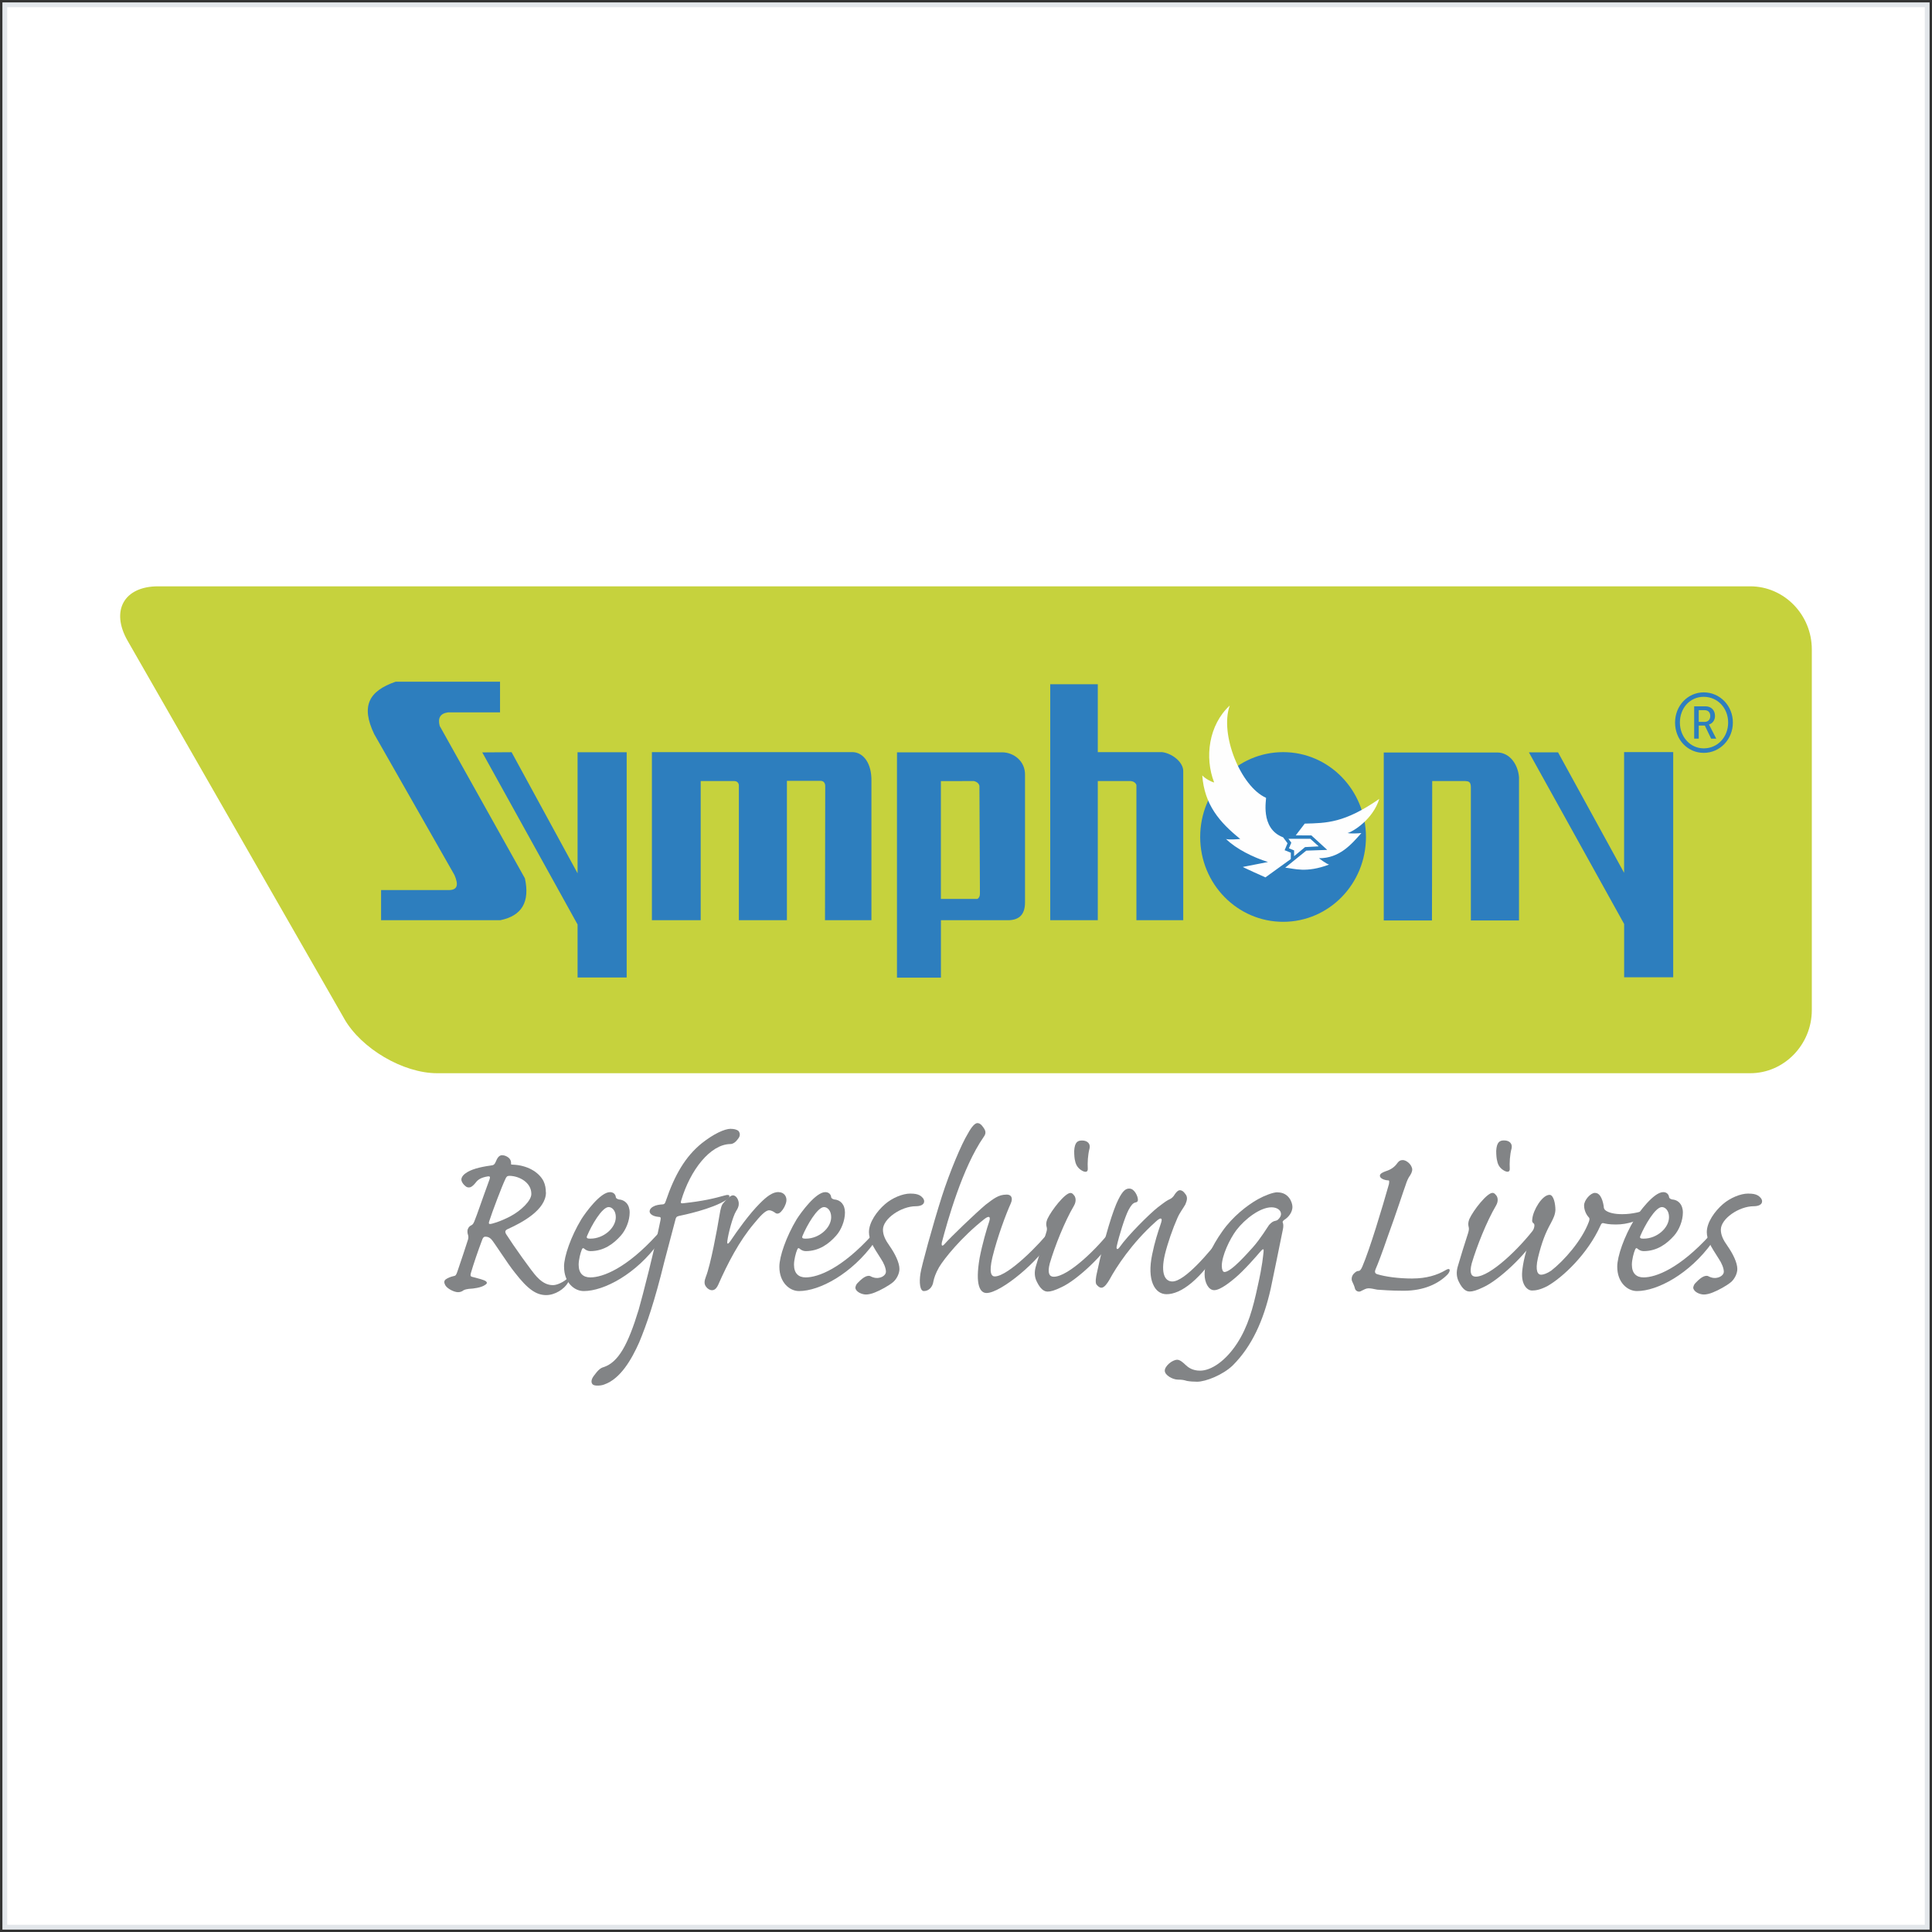 <svg width="402" height="402" viewBox="0 0 402 402" fill="none" xmlns="http://www.w3.org/2000/svg">
<rect x="0" y="0" width="402" height="402" fill="#333333" stroke="none"/>
<rect x="1" y="1" width="400" height="400" fill="white"/>
<rect x="1" y="1" width="400" height="400" stroke="#E3E7EB"/>
<g clip-path="url(#clip0_1902_2)">
<path d="M110.556 248.391C110.556 246.122 108.181 244.717 106.031 244.66C105.532 244.66 105.371 244.83 105.146 245.347C104.437 246.817 102.384 252.243 101.836 253.996C101.716 254.335 101.611 254.682 101.949 254.682C102.32 254.682 103.986 254.222 106.088 253.14C108.463 251.904 110.556 249.805 110.556 248.456V248.399V248.391ZM113.6 248.109C113.6 251.743 108.624 254.392 105.75 255.692C105.081 255.974 105.033 256.265 105.299 256.774C106.796 259.132 110.725 264.68 111.716 265.689C113.149 267.232 114.308 267.401 115.089 267.401C115.919 267.401 117.191 266.771 117.851 266.198C118.399 265.649 118.568 266.142 118.181 266.885C117.416 268.233 115.476 269.477 113.648 269.477C111.595 269.477 109.84 268.298 107.126 264.793C105.637 262.984 102.65 258.219 102.207 257.84C101.82 257.444 101.434 257.323 100.991 257.323C100.661 257.323 100.444 257.549 100.274 258.123C99.501 260.158 98.511 263.041 97.956 264.963C97.835 265.479 97.907 265.649 98.511 265.746C99.397 265.972 100.774 266.319 101.104 266.602C101.434 266.885 101.378 267.119 100.774 267.458C100.057 267.894 98.721 268.128 97.505 268.185C97.126 268.241 96.796 268.298 96.458 268.467C96.184 268.693 95.798 268.871 95.307 268.871C94.469 268.871 93.028 268.128 92.641 267.401C92.368 266.885 92.368 266.489 92.754 266.198C93.141 265.915 93.801 265.649 94.365 265.528C94.799 265.471 94.912 265.302 95.138 264.672C96.08 261.853 96.796 259.818 97.392 257.888C97.497 257.541 97.456 257.202 97.392 256.976C97.287 256.693 97.183 256.136 97.344 255.74C97.497 255.336 97.787 255.07 98.06 254.957C98.334 254.828 98.503 254.618 98.712 254.101C99.437 252.292 99.88 250.822 101.861 245.395C102.022 244.879 101.965 244.765 101.587 244.765C100.097 244.992 99.437 245.452 98.994 246.058C98.712 246.397 98.326 246.857 97.891 247.027C97.489 247.14 97.11 247.083 96.78 246.744C96.442 246.461 96.225 246.171 96.064 245.775C95.838 245.226 96.225 244.596 96.836 244.16C97.883 243.36 99.703 242.843 102.191 242.504C102.738 242.448 102.907 242.278 103.133 241.777C103.463 240.938 103.849 240.372 104.453 240.372C105.009 240.372 105.452 240.598 105.83 240.889C106.217 241.212 106.378 241.672 106.337 242.125C106.273 242.238 106.337 242.335 106.716 242.335C109.598 242.448 112.03 243.764 113.076 245.726C113.463 246.526 113.576 247.325 113.576 248.052V248.109H113.6Z" fill="#828486"/>
<path d="M122.883 257.727C125.589 257.727 128.133 255.522 128.133 253.253C128.133 251.904 127.36 251.161 126.643 251.161C125.259 251.161 123.052 255.005 122.159 257.161C121.99 257.565 122.11 257.735 122.827 257.735H122.883V257.727ZM117.36 263.557C117.36 261.409 118.801 257.275 120.951 253.713C121.837 252.3 124.92 248.052 126.917 248.052C127.698 248.052 128.085 248.569 128.133 249.078C128.133 249.231 128.302 249.457 128.745 249.57C130.017 249.643 131.016 250.596 131.016 252.292C131.016 253.988 130.234 255.91 129.188 257.089C127.69 258.785 125.653 260.327 122.827 260.327C122.328 260.327 121.885 260.101 121.555 259.81C121.337 259.641 121.217 259.641 121.056 260.02C120.782 260.65 120.403 262.136 120.403 263.145C120.403 264.954 121.337 265.794 122.827 265.794C125.42 265.794 130.339 263.929 136.7 256.935C137.143 256.419 137.537 256.419 137.698 256.806C137.811 257.21 137.642 257.832 137.094 258.559C132.392 265.076 125.71 268.637 121.458 268.637C119.461 268.637 117.368 266.828 117.368 263.59V263.549L117.36 263.557Z" fill="#828486"/>
<path d="M152.119 234.889C152.666 234.889 153.278 235.002 153.657 235.325C153.995 235.729 154.099 236.351 153.552 236.981C153.165 237.53 152.61 238.047 151.95 238.047C147.819 238.103 143.608 243.417 141.724 249.853C141.563 250.313 141.724 250.426 142.119 250.37C146.378 249.91 148.584 249.36 150.839 248.731C152.119 248.351 151.95 249.191 151.12 249.683C148.093 251.605 142.231 252.809 141.233 253.019C140.734 253.132 140.629 253.358 140.516 253.875C140.186 255.11 138.866 260.158 138.246 262.467C136.209 270.793 134.55 275.59 132.996 279.321C131.458 282.769 129.139 286.904 125.709 288.083C125.275 288.253 124.775 288.309 124.333 288.309C123.89 288.309 123.503 288.253 123.286 288.026C122.948 287.623 123.012 287.017 123.56 286.274C124.502 284.982 124.993 284.635 125.597 284.465C128.689 283.456 130.685 279.757 132.9 272.481C133.664 269.832 136.273 259.697 137.433 253.875C137.545 253.301 137.433 253.204 137.038 253.204C135.605 253.067 135.17 252.461 135.17 252.058C135.17 251.654 135.5 251.258 135.943 251.048C136.434 250.766 137.094 250.644 137.98 250.588C138.254 250.531 138.367 250.418 138.536 249.902C140.371 244.475 142.618 240.623 146.048 237.861C148.487 235.939 150.742 234.873 152.078 234.873H152.143L152.119 234.889Z" fill="#828486"/>
<path d="M162.006 248.052C163.165 248.052 163.777 249.021 163.616 249.974C163.504 250.717 163.004 251.613 162.562 252.066C162.119 252.583 161.62 252.639 161.289 252.348C160.959 252.122 160.525 251.832 160.025 251.832C159.252 251.832 158.141 253.067 156.877 254.61C153.834 258.211 151.467 262.742 149.413 267.393C149.027 268.177 148.632 268.459 148.141 268.459C147.698 268.459 147.207 268.177 146.869 267.676C146.491 267.143 146.539 266.529 146.869 265.673C147.859 263.194 149.244 255.732 149.687 252.97C149.961 251.315 150.122 250.701 150.629 250.192C151.064 249.675 151.95 248.722 152.505 248.722C153.278 248.722 153.777 249.845 153.713 250.531C153.713 251.105 153.447 251.557 153.165 252.001C152.441 253.204 151.555 256.588 151.346 258.171C151.241 258.954 151.458 258.954 151.95 258.268C153.447 256.023 155.927 252.575 158.085 250.418C159.583 248.892 160.798 248.036 161.958 248.036H162.014L162.006 248.052Z" fill="#828486"/>
<path d="M167.699 257.727C170.404 257.727 172.948 255.522 172.948 253.253C172.948 251.904 172.175 251.161 171.459 251.161C170.082 251.161 167.868 255.005 166.982 257.161C166.821 257.565 166.926 257.735 167.65 257.735H167.707L167.699 257.727ZM162.167 263.557C162.167 261.409 163.616 257.275 165.758 253.713C166.652 252.3 169.736 248.052 171.724 248.052C172.497 248.052 172.892 248.569 172.94 249.078C172.94 249.231 173.109 249.457 173.552 249.57C174.832 249.643 175.815 250.596 175.815 252.292C175.815 253.988 175.042 255.91 173.995 257.089C172.505 258.785 170.452 260.327 167.642 260.327C167.143 260.327 166.7 260.101 166.37 259.81C166.153 259.641 166.04 259.641 165.879 260.02C165.597 260.65 165.211 262.136 165.211 263.145C165.211 264.954 166.153 265.794 167.642 265.794C170.243 265.794 175.162 263.929 181.507 256.935C181.942 256.419 182.336 256.419 182.505 256.806C182.618 257.21 182.449 257.832 181.902 258.559C177.199 265.076 170.517 268.637 166.257 268.637C164.269 268.637 162.167 266.828 162.167 263.59V263.549V263.557Z" fill="#828486"/>
<path d="M189.462 248.359C190.291 248.359 190.903 248.456 191.402 248.739C191.95 249.078 192.296 249.522 192.296 249.974C192.296 250.661 191.515 250.984 190.581 250.984C187.489 250.984 183.721 253.592 183.721 255.861C183.721 256.984 184.22 258.018 185.106 259.253C186.209 260.836 187.151 262.701 187.151 264.05C187.151 265.076 186.483 266.263 185.766 266.828C184.929 267.514 183.222 268.467 182.063 268.92C181.394 269.202 180.686 269.356 180.187 269.356C179.414 269.356 178.077 268.863 177.98 267.942C178.029 267.603 178.141 267.216 178.528 266.876C179.196 266.19 179.695 265.794 180.195 265.584C180.694 265.415 180.968 265.415 181.298 265.641C181.797 265.851 182.296 266.02 183.021 265.851C183.625 265.738 184.341 265.245 184.341 264.615C184.341 263.872 183.898 262.806 183.295 261.91C182.562 260.771 181.684 259.415 181.354 258.615C181.024 257.945 180.807 257.089 180.807 256.37C180.807 254.335 182.457 252.009 184.172 250.539C185.662 249.247 187.82 248.351 189.422 248.351H189.478L189.462 248.359Z" fill="#828486"/>
<path d="M209.47 248.561C210.364 248.561 210.855 249.191 210.308 250.426C209.422 252.348 207.538 257.323 206.491 261.627C205.718 264.922 206.322 265.592 206.982 265.592C209.8 265.592 216.709 258.454 218.375 256.144C218.81 255.514 219.197 255.571 219.301 255.974C219.478 256.378 219.253 256.984 218.81 257.727C216.387 262.298 208.255 269.041 205.275 269.041C203.955 269.041 202.852 267.458 203.834 261.748C204.39 258.857 205.324 255.635 205.831 254.165C206.169 253.083 205.767 252.93 204.825 253.649C200.026 257.436 196.435 261.918 195.38 263.703C194.671 264.962 194.382 265.859 194.221 266.602C194.06 267.837 193.23 268.637 192.232 268.637C191.403 268.637 191.241 266.828 191.515 265.019C191.676 263.703 194.1 254.828 195.992 248.908C197.643 243.764 200.082 237.998 201.346 235.955C202.288 234.203 202.949 233.686 203.391 233.686C203.73 233.686 204.164 233.912 204.615 234.598C205.066 235.228 205.275 235.777 204.672 236.577C200.243 242.956 197.143 254.101 195.992 258.445C195.823 259.245 196.048 259.415 196.547 258.849C197.812 257.404 202.949 252.47 205.098 250.661C206.765 249.401 207.763 248.569 209.414 248.569H209.462L209.47 248.561Z" fill="#828486"/>
<path d="M225.171 237.312C226.218 237.312 226.942 237.941 226.709 238.951C226.338 240.324 226.274 241.995 226.338 243.142C226.387 243.885 225.888 243.998 225.171 243.602C224.35 243.142 223.891 242.456 223.73 241.68C223.561 241.131 223.512 240.332 223.512 239.468C223.617 237.659 224.229 237.312 225.115 237.312H225.171ZM217.933 268.742C217.272 268.742 216.507 268.249 215.783 266.779C215.227 265.754 215.179 264.631 215.565 263.388C215.895 262.241 217.111 258.284 217.651 256.604C217.884 255.918 217.884 255.635 217.763 255.231C217.651 254.795 217.651 254.335 217.933 253.649C218.77 251.84 221.588 248.222 222.739 248.222C223.021 248.222 223.23 248.391 223.4 248.626C223.786 248.965 224.06 249.861 223.456 250.895C221.524 254.173 219.478 259.31 218.432 262.879C217.884 264.971 218.383 265.657 219.261 265.657C222.248 265.657 228.319 259.826 231.636 255.409C232.136 254.836 232.514 254.836 232.627 255.239C232.788 255.643 232.627 256.265 232.128 256.992C229.696 261.183 224.011 266.384 220.904 267.813C219.414 268.54 218.593 268.75 217.981 268.75H217.924L217.933 268.742Z" fill="#828486"/>
<path d="M235.05 247.325C236 247.325 236.773 248.852 236.773 249.651C236.773 250.031 236.556 250.144 236.274 250.2C235.718 250.313 235.332 250.83 234.833 251.743C234.06 253.213 232.836 257.153 232.353 259.358C232.232 259.931 232.514 260.101 232.9 259.584C234.72 256.976 239.261 252.518 240.855 251.258C242.458 250.023 242.901 249.732 243.4 249.522C243.778 249.352 244.173 249.005 244.446 248.496C244.777 248.036 245.107 247.657 245.493 247.657C245.936 247.657 246.274 247.923 246.596 248.383C247.152 249.013 247.039 249.675 246.653 250.596C246.21 251.396 245.485 252.292 244.994 253.431C243.996 255.676 242.957 258.688 242.393 260.989C241.403 265.181 242.506 266.642 243.939 266.642C246.54 266.642 251.677 260.545 254.495 256.855C254.825 256.419 255.163 256.362 255.268 256.701C255.437 257.04 255.332 257.654 254.72 258.494C249.744 266.586 245.598 269.291 242.723 269.291C240.292 269.291 238.593 266.416 239.744 260.989C240.243 258.494 240.96 256.305 241.411 254.989C241.741 254.036 241.789 253.754 241.628 253.6C241.459 253.431 241.073 253.641 240.413 254.262C235.445 258.72 232.232 263.711 230.855 266.263C230.461 266.933 229.809 267.942 229.189 267.942C228.802 267.942 228.472 267.676 228.134 267.256C227.868 266.876 228.029 265.673 228.255 264.777C229.849 257.25 231.669 251.597 232.675 249.635C233.673 247.6 234.326 247.309 234.994 247.309H235.042L235.05 247.325Z" fill="#828486"/>
<path d="M254.229 263.493C254.229 264.163 254.455 264.672 254.777 264.672C256.218 264.672 259.753 260.537 260.695 259.528C262.345 257.662 263.722 255.336 264.068 254.876C264.567 254.327 264.954 254.093 265.332 254.036C265.558 253.98 265.823 253.923 266.049 253.632C266.274 253.422 266.548 253.002 266.548 252.623C266.548 251.727 265.614 251.21 264.567 251.21C262.241 251.21 259.1 253.568 257.265 255.95C255.831 257.872 254.221 261.32 254.221 263.42V263.477L254.229 263.493ZM265.832 248.101C268.158 248.101 268.923 250.192 268.923 251.145C268.923 252.098 268.263 253.204 267.16 253.867C266.838 254.149 266.838 254.262 266.951 254.496C267.047 254.779 267.047 255.28 266.951 255.732C266.443 258.34 264.736 266.529 264.398 268.168C262.909 274.774 260.477 280.145 256.5 284.11C254.455 286.088 250.864 287.501 249.092 287.501C248.376 287.501 247.546 287.445 246.951 287.332C246.387 287.162 246 287.065 245.115 287.065C244.004 287.065 242.361 286.153 242.361 285.2C242.361 284.247 243.907 282.931 244.962 282.931C245.509 282.931 246.178 283.504 246.677 283.997C247.224 284.513 248.11 285.2 249.704 285.2C252.031 285.2 255.026 283.165 257.393 279.539C259.648 276.091 260.711 272.247 261.701 267.595C262.699 263.194 262.812 261.328 262.917 260.432C263.021 259.576 262.643 259.972 262.096 260.602C261.484 261.328 258.891 264.316 257.007 265.899C256.178 266.586 253.972 268.451 252.643 268.451C251.427 268.451 250.646 266.812 250.646 265.172C250.646 262.564 252.023 259.455 254.35 256.184C256.5 253.116 259.487 250.814 261.693 249.554C263.134 248.755 264.898 248.084 265.775 248.084H265.832V248.101ZM293.956 266.02C296.726 266.02 299.052 265.334 300.824 264.268C301.814 263.662 301.87 264.438 301.202 265.18C299.326 267.102 296.283 268.572 292.088 268.572C289.374 268.572 287.498 268.403 286.564 268.346C285.735 268.177 285.252 268.063 284.745 268.063C284.237 268.063 283.803 268.346 283.303 268.58C282.748 268.984 282.031 268.637 281.919 268.063C281.814 267.603 281.589 267.151 281.371 266.658C281.154 266.255 281.21 265.512 281.693 265.019C282.088 264.615 282.361 264.446 282.692 264.446C282.965 264.446 283.191 264.179 283.465 263.549C285.018 259.931 287.611 251.323 288.996 246.405C289.101 245.775 289.101 245.565 288.771 245.605C288.11 245.565 287.12 245.226 287.12 244.652C287.12 244.192 287.732 243.925 288.344 243.699C289.439 243.36 290.228 242.787 290.767 241.987C291.105 241.551 291.387 241.382 291.878 241.382C292.595 241.382 293.529 242.165 293.754 242.908C293.964 243.368 293.811 243.934 293.424 244.547C293.046 245.008 292.7 245.839 292.49 246.526C292.039 247.729 290.558 252.356 288.779 257.21C287.563 260.771 286.637 263.153 286.242 264.05C286.017 264.567 286.017 264.962 286.572 265.132C288.279 265.649 290.936 266.028 293.924 266.028H293.964L293.956 266.02ZM312.982 237.295C314.028 237.295 314.745 237.925 314.528 238.935C314.141 240.308 314.085 241.979 314.141 243.126C314.197 243.869 313.698 243.982 312.982 243.586C312.152 243.126 311.702 242.44 311.549 241.664C311.387 241.115 311.323 240.316 311.323 239.452C311.428 237.643 312.048 237.295 312.925 237.295H312.982ZM305.735 268.726C305.067 268.726 304.302 268.233 303.577 266.763C303.038 265.738 302.974 264.615 303.368 263.372C303.69 262.225 304.906 258.268 305.47 256.588C305.679 255.902 305.679 255.619 305.574 255.215C305.47 254.779 305.47 254.319 305.743 253.632C306.573 251.823 309.399 248.206 310.558 248.206C310.824 248.206 311.049 248.375 311.218 248.609C311.613 248.949 311.887 249.845 311.267 250.879C309.334 254.157 307.297 259.293 306.234 262.863C305.687 264.954 306.178 265.641 307.072 265.641C310.051 265.641 316.13 259.81 319.447 255.393C319.938 254.819 320.333 254.819 320.446 255.223C320.599 255.627 320.446 256.249 319.938 256.976C317.507 261.167 311.822 266.368 308.73 267.797C307.241 268.524 306.412 268.734 305.8 268.734H305.743L305.735 268.726Z" fill="#828486"/>
<path d="M331.927 248.222C333.143 248.222 333.586 250.2 333.698 251.056C333.698 251.395 333.803 251.662 334.133 251.896C334.793 252.356 335.961 252.639 337.555 252.639C339.721 252.639 341.758 252.066 342.587 251.67C343.36 251.266 343.409 252.009 342.7 252.639C341.098 253.988 338.666 254.787 336.235 254.787C334.793 254.787 334.077 254.618 333.634 254.505C333.304 254.448 333.199 254.618 333.022 254.997C330.381 260.884 325.188 265.794 321.927 267.627C320.381 268.411 319.495 268.524 318.722 268.524C317.949 268.524 316.452 267.514 316.734 264.502C316.887 262.976 317.281 260.561 319.109 255.74C319.431 254.828 319.205 254.618 319.052 254.505C318.883 254.391 318.722 254.165 318.835 253.608C318.996 251.84 320.872 248.617 322.426 248.617C323.255 248.617 323.642 250.426 323.642 251.775C323.585 252.744 323.255 253.43 322.7 254.496C321.605 256.475 320.832 258.34 319.994 261.789C319.391 264.494 319.994 265.237 320.663 265.237C321.162 265.237 321.935 264.954 322.756 264.397C325.357 262.394 329.173 258.114 330.606 254.206C330.784 253.689 330.784 253.463 330.494 253.196C329.995 252.623 329.608 251.727 329.608 250.814C329.608 249.732 330.937 248.206 331.871 248.206H331.927V248.222Z" fill="#828486"/>
<path d="M342.04 257.727C344.745 257.727 347.281 255.522 347.281 253.253C347.281 251.904 346.508 251.161 345.8 251.161C344.415 251.161 342.217 255.005 341.315 257.161C341.154 257.565 341.259 257.735 341.975 257.735H342.04V257.727ZM336.508 263.557C336.508 261.409 337.95 257.275 340.099 253.713C340.993 252.3 344.085 248.052 346.074 248.052C346.847 248.052 347.225 248.569 347.289 249.078C347.289 249.231 347.458 249.457 347.901 249.57C349.173 249.643 350.164 250.596 350.164 252.292C350.164 253.988 349.391 255.91 348.352 257.089C346.855 258.785 344.818 260.327 341.983 260.327C341.484 260.327 341.041 260.101 340.711 259.81C340.502 259.641 340.389 259.641 340.22 260.02C339.938 260.65 339.552 262.136 339.552 263.145C339.552 264.954 340.494 265.794 341.975 265.794C344.576 265.794 349.496 263.929 355.856 256.935C356.299 256.419 356.678 256.419 356.847 256.806C356.959 257.21 356.798 257.832 356.243 258.559C351.549 265.076 344.858 268.637 340.607 268.637C338.618 268.637 336.508 266.828 336.508 263.59V263.549V263.557Z" fill="#828486"/>
<path d="M363.819 248.359C364.649 248.359 365.261 248.456 365.752 248.739C366.307 249.078 366.646 249.522 366.646 249.974C366.646 250.661 365.857 250.984 364.923 250.984C361.823 250.984 358.063 253.592 358.063 255.861C358.063 256.984 358.562 258.018 359.447 259.253C360.551 260.836 361.493 262.701 361.493 264.05C361.493 265.076 360.832 266.263 360.108 266.828C359.278 267.514 357.571 268.467 356.404 268.92C355.744 269.202 355.027 269.356 354.528 269.356C353.747 269.356 352.426 268.863 352.314 267.942C352.37 267.603 352.483 267.216 352.869 266.876C353.53 266.19 354.021 265.794 354.528 265.584C355.027 265.415 355.301 265.415 355.639 265.641C356.13 265.851 356.629 266.02 357.346 265.851C357.958 265.738 358.683 265.245 358.683 264.615C358.683 263.872 358.232 262.806 357.628 261.91C356.903 260.771 356.017 259.415 355.687 258.615C355.365 257.945 355.14 257.089 355.14 256.37C355.14 254.335 356.798 252.009 358.505 250.539C360.011 249.247 362.153 248.351 363.747 248.351H363.811L363.819 248.359Z" fill="#828486"/>
<path d="M71.627 211.978C75.194 218.205 83.881 223.309 90.951 223.309H364.182C371.219 223.309 376.992 217.381 376.992 210.17V135.123C376.992 127.887 371.219 122 364.182 122H32.89C25.813 122 22.971 127.063 26.546 133.314L71.635 211.978H71.627Z" fill="#C6D23D"/>
<path d="M120.178 181.711L106.45 156.515L100.347 156.556L120.178 192.363V203.394H130.395V156.523H120.178V181.719V181.711ZM203.367 187.041H195.775V162.531L202.667 162.515C203.246 162.685 203.657 162.976 203.794 163.509L203.899 185.967C203.899 186.516 203.689 186.879 203.359 187.049L203.367 187.041ZM208.544 156.547H186.636V203.418H195.783V191.474H209.422C211.797 191.547 213.279 190.562 213.279 187.776V161.32C213.367 158.348 210.895 156.556 208.544 156.539V156.547ZM337.934 156.491V181.614L324.19 156.547H318.127L337.942 192.258V203.346H348.151V156.491H337.942H337.934Z" fill="#2D7EBE"/>
<path d="M91.49 151.048C91.064 149.368 91.611 148.456 93.213 148.23H104.043V141.85H82.311C76.764 143.772 75.049 146.881 77.859 152.744L94.566 182.074C95.46 184.15 95.218 185.256 93.213 185.2H79.292V191.466H104.123C108.576 190.554 110.291 187.679 109.22 182.761L91.49 151.048ZM177.481 156.499H135.645V191.466H145.798V162.515H152.747C153.568 162.515 153.785 163.145 153.737 163.597V191.466H163.737V162.475H170.798C171.507 162.515 171.732 163.081 171.708 163.678L171.66 191.466H181.322V162.515C181.386 158.881 179.712 156.612 177.489 156.499H177.481ZM241.733 156.499H228.424V142.367H218.528V191.466H228.424V162.515H235.227C236.105 162.556 236.516 163.218 236.459 163.468V191.466H246.202V160.513C246.266 158.607 243.883 156.725 241.741 156.491L241.733 156.499ZM311.597 156.572H287.925V191.523H297.957L298.006 162.515H304.842C305.526 162.572 306.049 162.572 306.049 163.848V191.523H316.066V161.716C315.856 159.083 314.181 156.628 311.597 156.572Z" fill="#2D7EBE"/>
<path d="M284.221 174.152C284.221 183.924 276.524 191.806 266.991 191.806C257.458 191.806 249.728 183.924 249.728 174.152C249.728 164.381 257.45 156.499 266.991 156.499C276.532 156.499 284.221 164.421 284.221 174.152Z" fill="#2D7EBE"/>
<path d="M272.627 174.532H268.094L268.69 175.347L268.191 176.51L269.27 176.946V178.15L271.548 176.26L274.39 176.107L272.635 174.524L272.627 174.532ZM286.991 166.23C279.761 171.261 276.017 171.261 271.484 171.374L269.616 173.813L272.869 173.829L276.162 176.841L271.798 176.995L267.426 180.54C269.31 180.71 271.733 181.703 276.556 179.894C276.097 179.821 274.519 178.658 274.447 178.578C278.714 178.578 281.146 175.743 283.271 173.337C282.643 173.409 281.17 173.49 280.397 173.337C281.605 173.014 285.687 170.462 286.991 166.23ZM268.585 178.747L263.303 182.559C263.247 182.559 258.505 180.403 258.601 180.387C260.179 180.064 263.794 179.377 263.835 179.361C260.783 178.408 257.192 176.64 255.099 174.564C255.566 174.774 257.667 174.621 258.062 174.564C253.794 171.132 250.598 167.441 250.163 161.344C250.783 162.007 251.959 162.661 252.635 162.814C250.606 157.613 251.492 150.854 255.88 146.8C253.746 152.817 258.166 163.654 263.416 165.996C263.593 166.069 262.047 172.36 266.983 174.225L267.901 175.461L267.297 176.906L268.585 177.423V178.755V178.747Z" fill="#FEFEFE"/>
<path d="M354.697 150.208C355.406 150.208 355.865 149.732 355.865 148.973C355.865 148.213 355.406 147.769 354.697 147.769H353.465V150.208H354.697ZM352.515 146.97H354.874C356.042 146.97 356.847 147.753 356.847 148.973C356.847 149.966 356.219 150.588 355.599 150.741V150.798C355.599 150.798 355.679 150.87 355.816 151.177L357.105 153.689H356.042L354.729 150.967H353.465V153.689H352.515V146.962V146.97ZM354.504 155.716C357.402 155.716 359.584 153.35 359.584 150.345C359.584 147.341 357.402 144.991 354.504 144.991C351.605 144.991 349.544 147.349 349.544 150.345C349.544 153.341 351.71 155.716 354.504 155.716ZM354.504 144.063C357.869 144.063 360.567 146.841 360.567 150.345C360.567 153.85 357.869 156.652 354.504 156.652C351.138 156.652 348.538 153.891 348.538 150.345C348.538 146.8 351.219 144.063 354.504 144.063Z" fill="#2D7EBE"/>
</g>
<defs>
<clipPath id="clip0_1902_2">
<rect width="352" height="166.317" fill="white" transform="translate(25 122)"/>
</clipPath>
</defs>
</svg>
